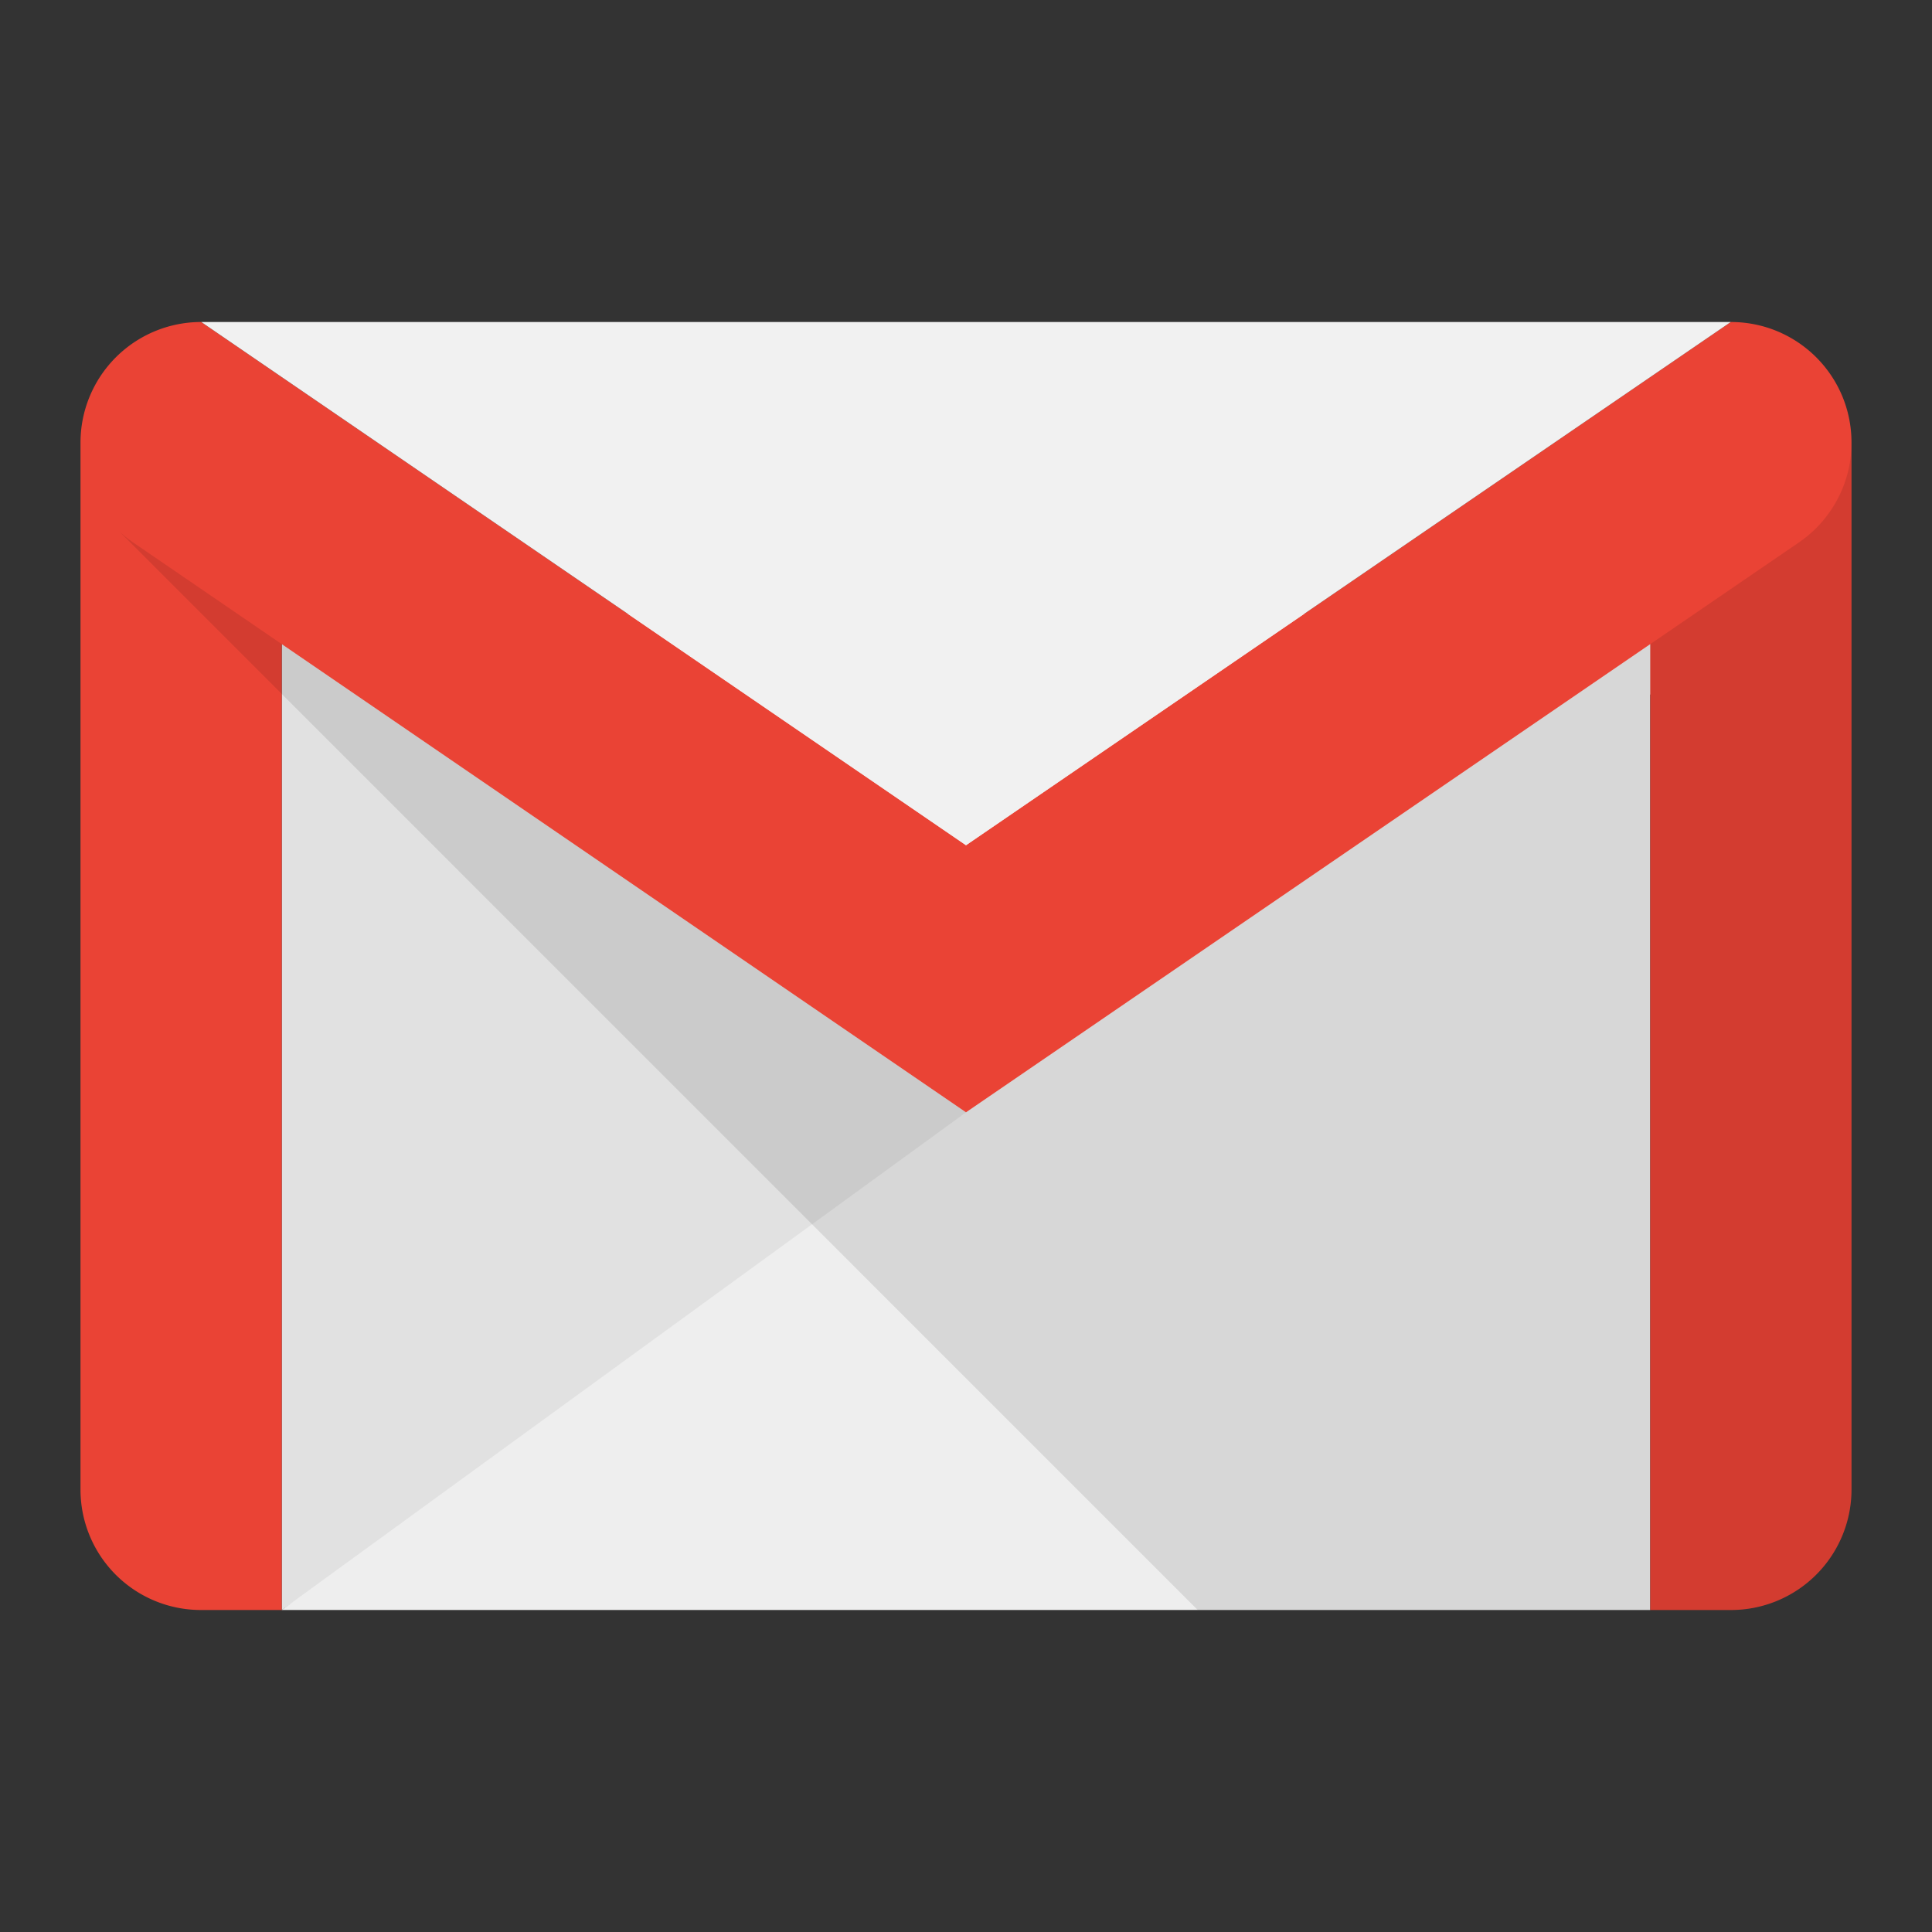 <svg viewBox="0 0 48 48" xmlns="http://www.w3.org/2000/svg"><rect x="0" y="0" width="48" height="48" fill="#333333" stroke="none"/><g fill="none" fill-rule="evenodd"><path fill="#E1E1E1" d="M7 15.25h37L7 40z"/><path fill="#EEE" d="M24 27.635L7 40h34V15.25z"/><path d="M7 40H4.995A2.991 2.991 0 012 37.004V10.996A2.997 2.997 0 015 8l19 13L43 8c1.657 0 3 1.334 3 2.996v26.008A2.995 2.995 0 0143.005 40H41V16.003L24 27.635 7 16.003V40z" fill="#EA4335"/><path d="M29.758 40h13.244A2.996 2.996 0 0046 37.006V11a2.997 2.997 0 01-1.305 2.475L24 27.635 3.305 13.475a3.01 3.01 0 01-.359-.289L29.758 40z" fill-opacity=".1" fill="#000"/><path fill="#F1F1F1" d="M5 8l19 13L43 8z"/></g></svg>